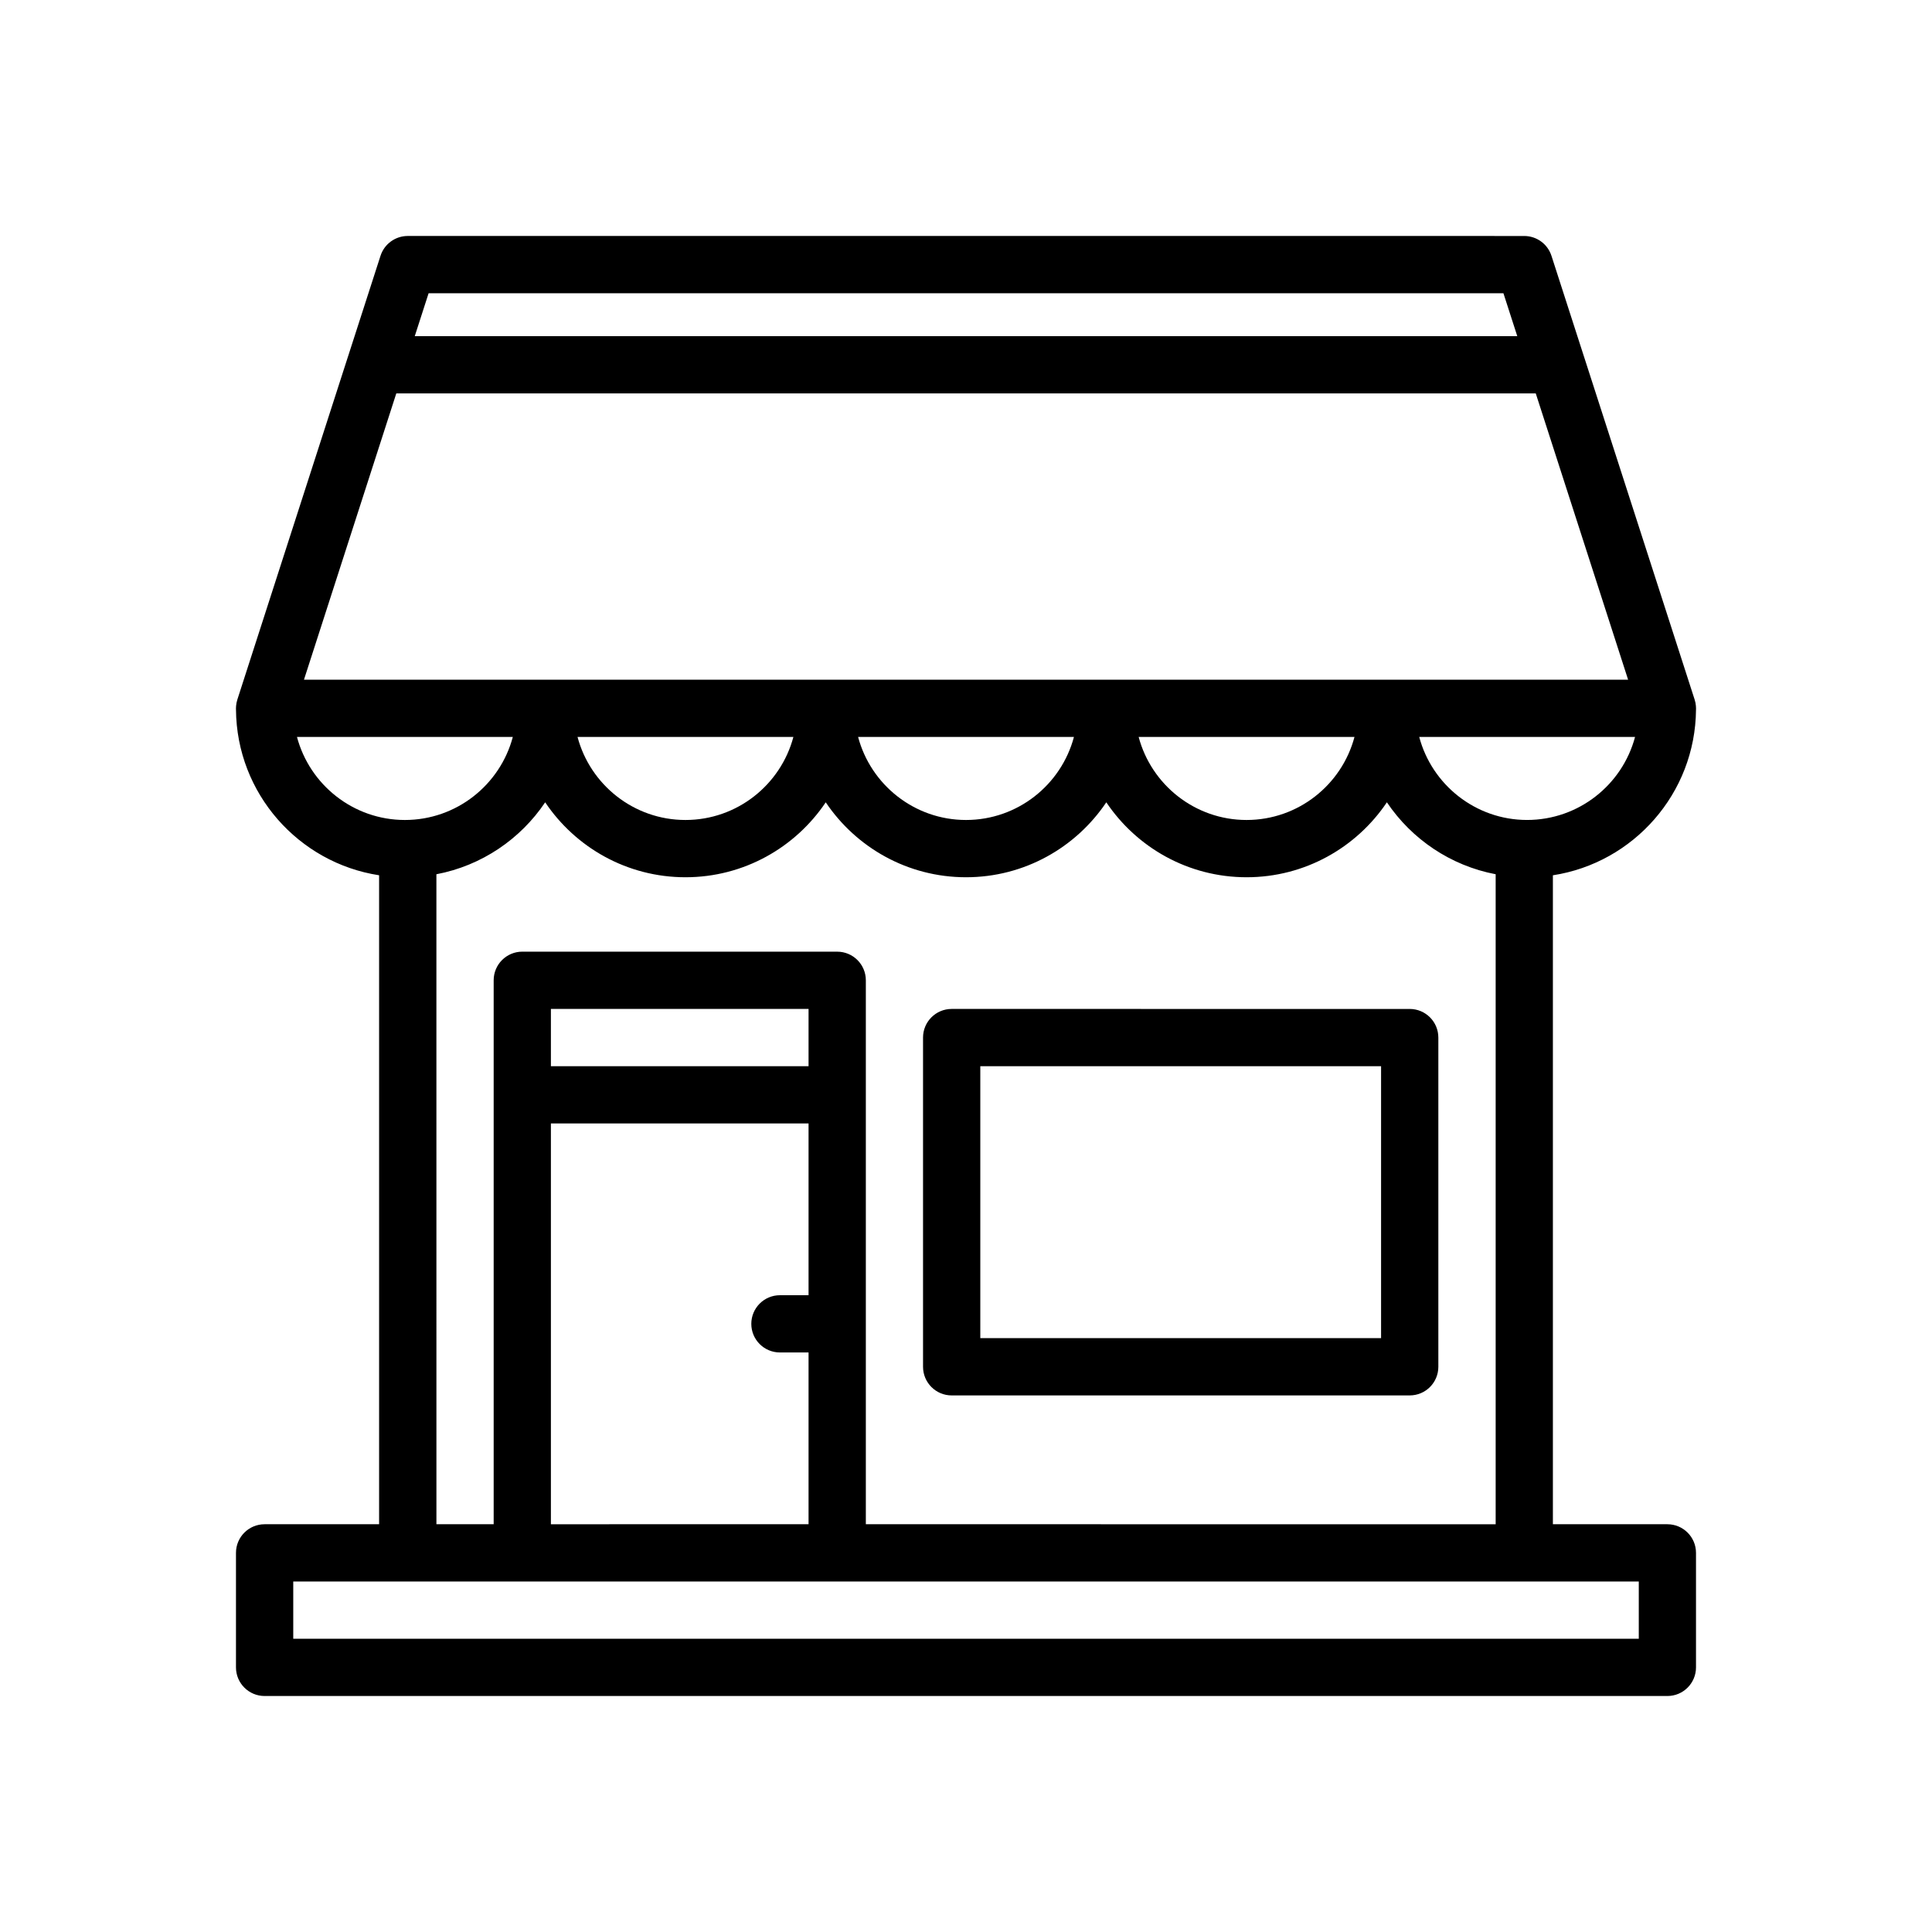 <?xml version="1.0" encoding="UTF-8"?>
<!-- Uploaded to: SVG Repo, www.svgrepo.com, Generator: SVG Repo Mixer Tools -->
<svg fill="#000000" width="800px" height="800px" version="1.1" viewBox="144 144 512 512" xmlns="http://www.w3.org/2000/svg">
 <g>
  <path d="m585.88 547.94h-30.348v-171.98c21.344-3.281 37.762-21.695 37.926-43.906v-0.051c0-0.094 0.008-0.188 0.008-0.285 0-0.117-0.012-0.234-0.02-0.352-0.004-0.102-0.008-0.203-0.016-0.305-0.02-0.234-0.051-0.461-0.094-0.688-0.008-0.043-0.012-0.086-0.02-0.129-0.059-0.289-0.129-0.57-0.219-0.844 0-0.004 0-0.008-0.004-0.012l-29.336-90.941c-0.008-0.023-0.016-0.043-0.023-0.066l-8.578-26.586c-1.012-3.133-3.926-5.258-7.219-5.258l-295.88-0.004c-3.293 0-6.211 2.125-7.219 5.258l-8.578 26.586c-0.008 0.023-0.016 0.043-0.023 0.066l-29.332 90.941c0 0.004 0 0.008-0.004 0.012-0.09 0.273-0.16 0.559-0.219 0.844-0.008 0.043-0.012 0.086-0.02 0.129-0.039 0.227-0.074 0.453-0.094 0.688-0.008 0.102-0.012 0.203-0.016 0.305-0.004 0.117-0.02 0.234-0.02 0.352 0 0.094 0.008 0.188 0.008 0.285v0.051c0.164 22.211 16.582 40.625 37.926 43.906v171.98l-30.344 0.004c-4.191 0-7.586 3.398-7.586 7.586v30.348c0 4.191 3.398 7.586 7.586 7.586h371.75c4.191 0 7.586-3.398 7.586-7.586v-30.348c0-4.191-3.398-7.586-7.586-7.586zm-37.211-186.64c-13.672-0.016-25.203-9.367-28.559-22h57.195c-3.363 12.648-14.914 22-28.637 22zm-6.246-139.59 3.672 11.379h-292.18l3.672-11.379zm-293.4 26.551h301.97l24.473 75.867h-350.91zm253.93 91.043c-3.359 12.652-14.906 22-28.598 22s-25.238-9.352-28.598-22zm-74.348 0c-3.359 12.652-14.906 22-28.598 22s-25.238-9.352-28.598-22zm-74.348 0c-3.359 12.652-14.91 22-28.602 22-13.695 0-25.246-9.352-28.602-22zm-131.55 0h57.195c-3.359 12.652-14.906 22-28.598 22s-25.238-9.352-28.598-22zm36.945 36.383c11.969-2.266 22.27-9.305 28.828-19.066 8.043 11.969 21.703 19.859 37.176 19.859 15.473 0 29.133-7.891 37.176-19.859 8.043 11.969 21.703 19.859 37.176 19.859s29.133-7.891 37.176-19.859c8.043 11.969 21.703 19.859 37.176 19.859 15.473 0 29.137-7.894 37.18-19.863 6.559 9.75 16.852 16.789 28.828 19.066v172.26l-166.91-0.004v-144.15c0-4.191-3.398-7.586-7.586-7.586l-83.457-0.004c-4.191 0-7.586 3.398-7.586 7.586v144.15h-15.172zm98.625 50.863h-68.281v-15.172h68.281zm-68.281 15.176h68.281v45.52h-7.586c-4.191 0-7.586 3.398-7.586 7.586 0 4.191 3.398 7.586 7.586 7.586h7.586v45.52l-68.281 0.004zm288.3 136.56h-356.58v-15.172h356.58z"/>
  <path d="m396.2 513.8h121.39c4.191 0 7.586-3.398 7.586-7.586v-87.246c0-4.191-3.398-7.586-7.586-7.586l-121.39-0.004c-4.191 0-7.586 3.398-7.586 7.586v87.246c0 4.191 3.398 7.59 7.586 7.59zm7.59-87.25h106.21v72.074h-106.21z"/>
 </g>
</svg>